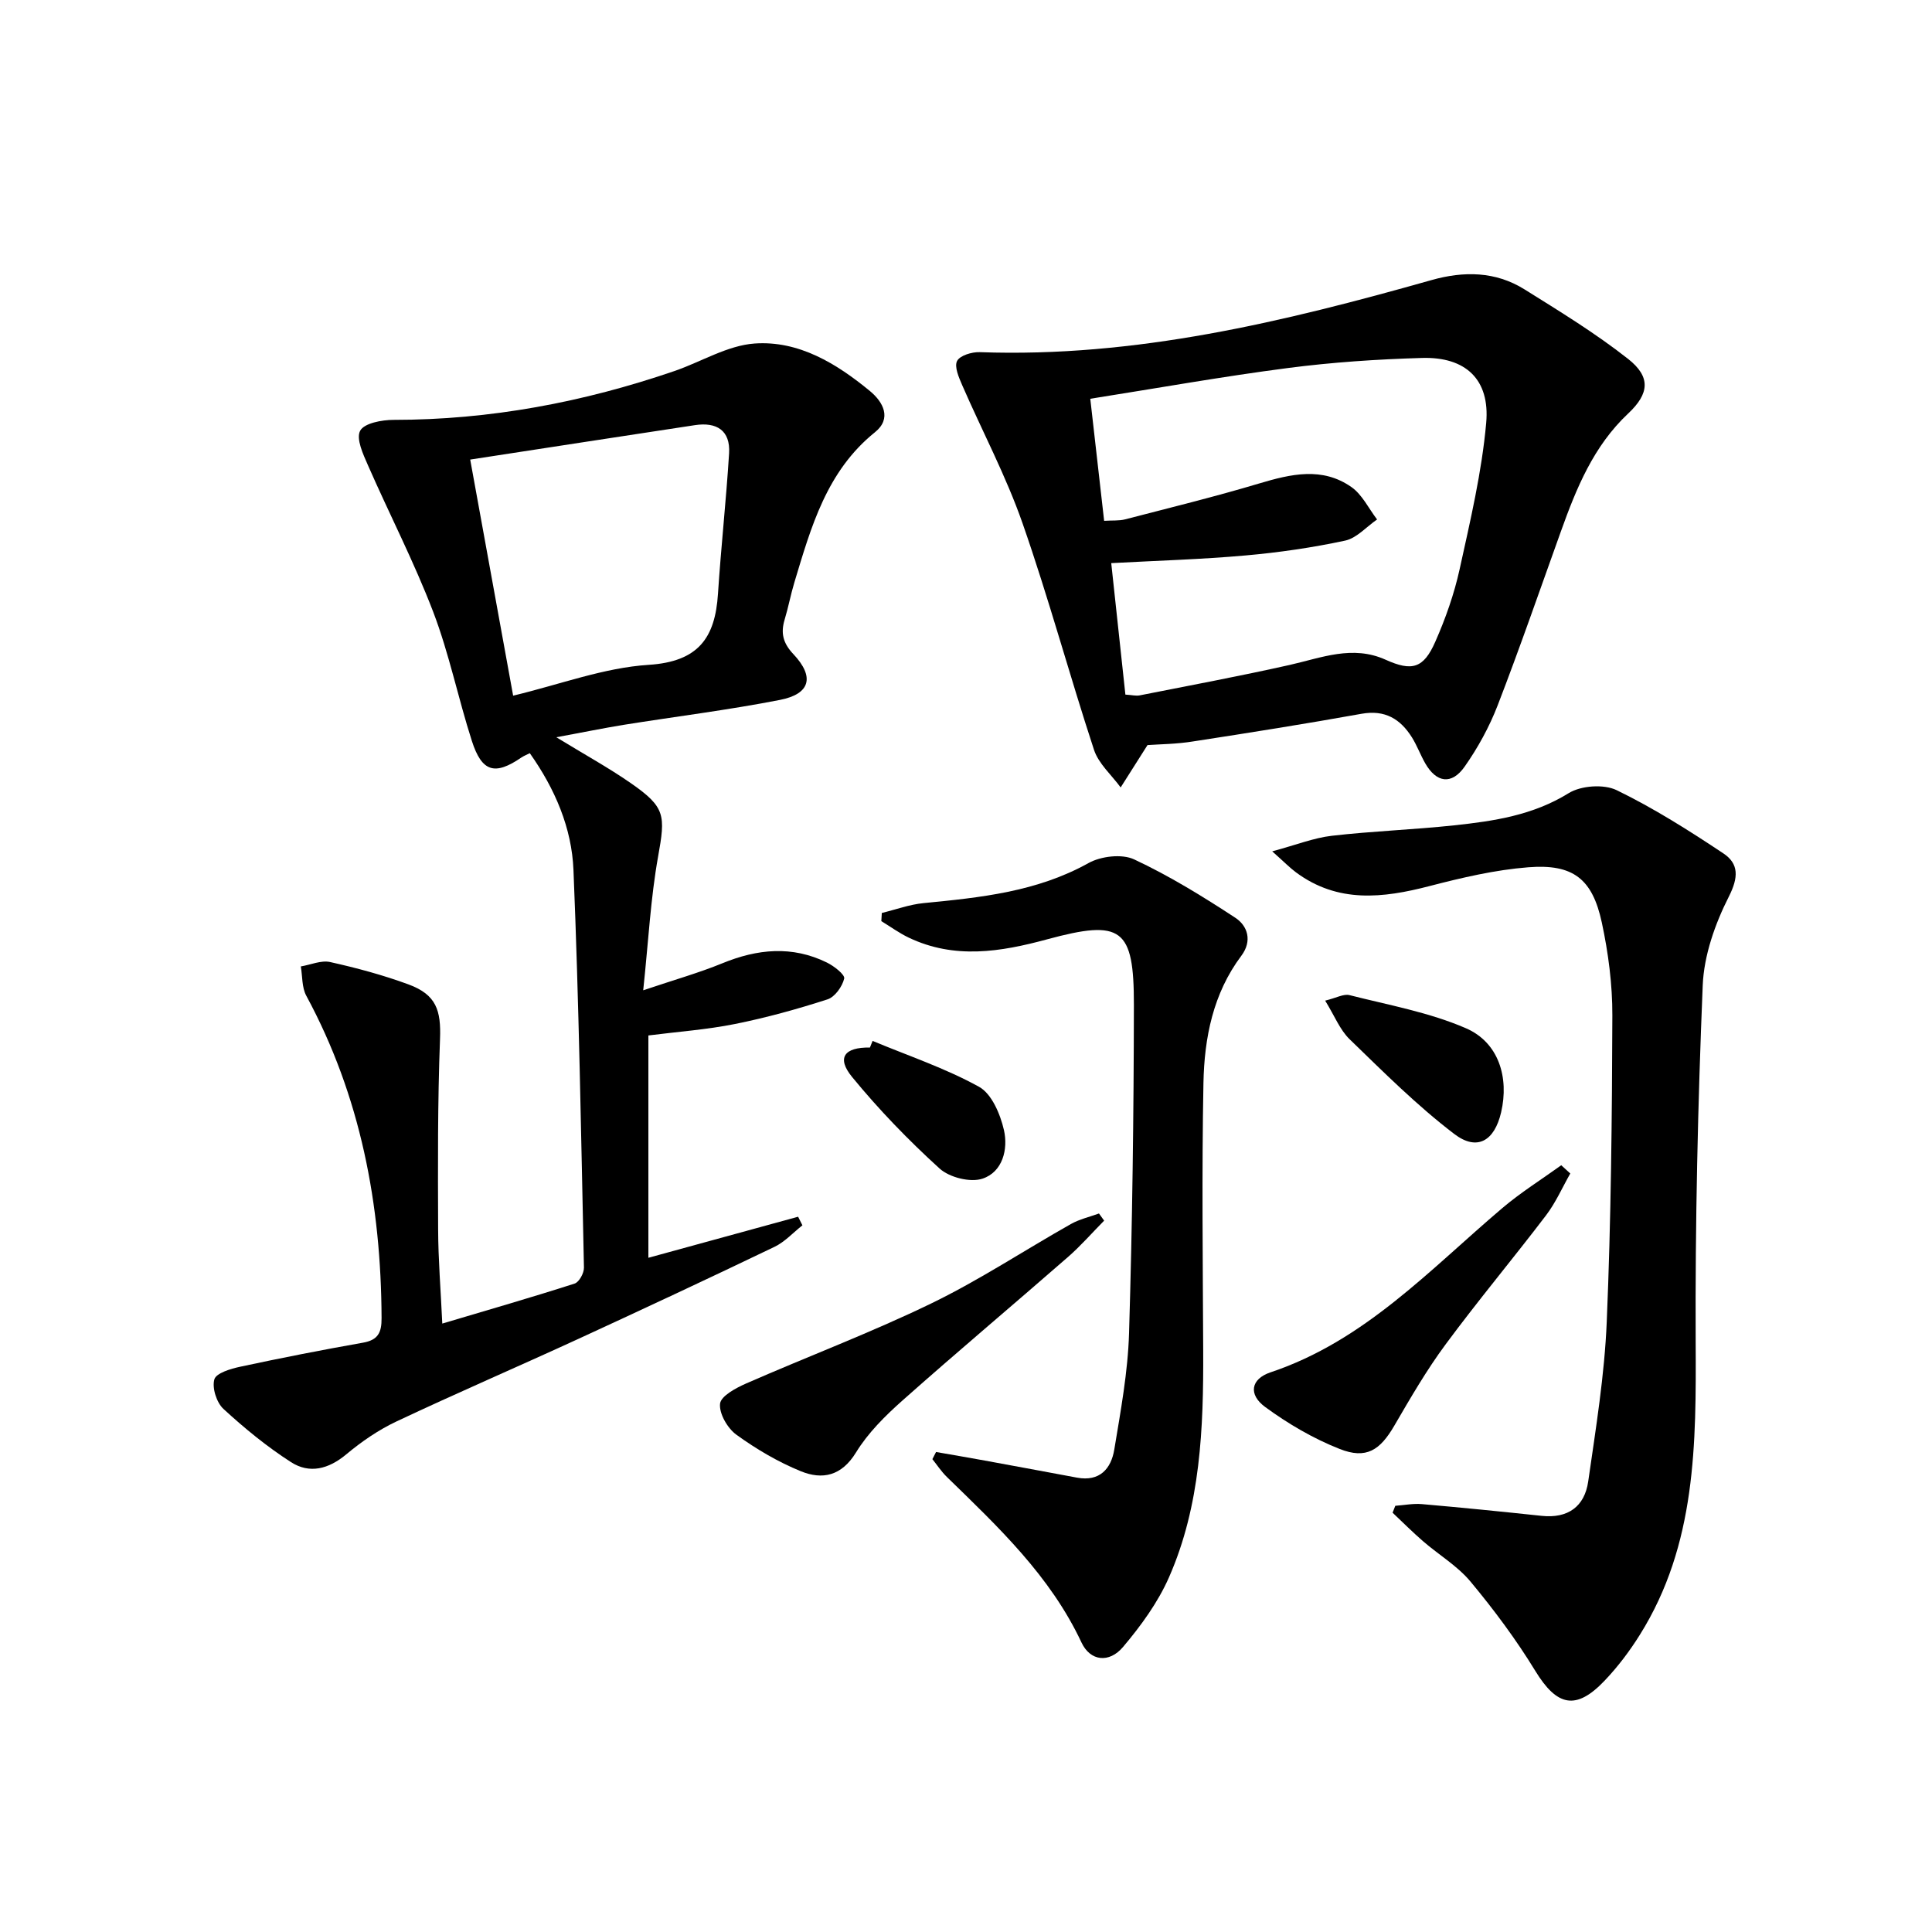 <svg enable-background="new 0 0 400 400" viewBox="0 0 400 400" xmlns="http://www.w3.org/2000/svg"><path d="m115.18 152.64c5.87 3.59 10.81 6.3 15.42 9.5 7.19 4.99 7.19 6.65 5.65 15.21-1.54 8.59-1.99 17.38-3.08 27.68 6.5-2.19 11.54-3.61 16.35-5.58 7.28-2.99 14.48-3.71 21.69-.16 1.47.72 3.76 2.51 3.57 3.31-.39 1.66-1.93 3.82-3.46 4.31-6.29 2.03-12.69 3.8-19.17 5.1-5.82 1.17-11.79 1.59-17.91 2.37v46.03c10.4-2.85 20.7-5.68 31-8.5.3.59.59 1.18.89 1.78-1.92 1.51-3.64 3.43-5.79 4.46-13.47 6.47-27.01 12.8-40.59 19.05-12.52 5.76-25.18 11.21-37.65 17.09-3.72 1.75-7.24 4.17-10.4 6.81-3.66 3.06-7.61 4.09-11.45 1.62-4.98-3.2-9.63-7.01-13.99-11.02-1.42-1.31-2.39-4.35-1.88-6.12.37-1.3 3.39-2.2 5.38-2.62 8.43-1.81 16.89-3.47 25.38-4.97 3.13-.55 3.88-2.09 3.86-5.09-.1-23.46-4.32-45.9-15.59-66.75-.93-1.72-.78-4.03-1.13-6.06 2.03-.34 4.21-1.32 6.07-.91 5.48 1.22 10.95 2.69 16.22 4.63 5.78 2.13 6.76 5.39 6.53 11.32-.5 13.1-.44 26.24-.39 39.36.02 6.29.54 12.57.86 19.54 9.47-2.82 18.48-5.41 27.4-8.28.93-.3 1.96-2.18 1.93-3.31-.59-27.45-1.04-54.9-2.17-82.33-.35-8.65-3.79-16.75-9.04-24.17-.67.34-1.25.56-1.75.9-5.48 3.75-8.17 3.02-10.25-3.45-2.84-8.84-4.69-18.03-7.99-26.68-3.95-10.33-9.06-20.21-13.51-30.36-1.01-2.3-2.51-5.52-1.62-7.17.84-1.57 4.49-2.25 6.91-2.25 19.99 0 39.31-3.65 58.15-10.11 5.56-1.91 10.97-5.3 16.61-5.7 9.12-.64 16.96 4.14 23.88 9.85 2.73 2.25 4.58 5.67 1.03 8.52-10.01 8.06-13.22 19.61-16.68 31.08-.77 2.54-1.25 5.17-2.02 7.71-.84 2.79-.34 4.87 1.8 7.14 4.45 4.71 3.53 8.26-2.77 9.49-10.73 2.1-21.61 3.44-32.42 5.17-4.21.69-8.4 1.55-13.88 2.56zm-17.83-57.49c3.09 16.99 5.98 32.86 8.89 48.88 9.73-2.33 18.8-5.79 28.05-6.38 10.31-.66 13.77-5.58 14.36-14.71.63-9.71 1.7-19.39 2.3-29.09.29-4.74-2.59-6.51-7.06-5.83-15.19 2.3-30.37 4.65-46.54 7.13z"/><path d="m237.58 154.26c-2.2 3.48-3.88 6.12-5.56 8.77-1.88-2.58-4.57-4.9-5.52-7.79-5.12-15.58-9.39-31.44-14.8-46.92-3.42-9.79-8.34-19.04-12.49-28.58-.69-1.59-1.66-3.81-1.06-5 .58-1.14 3.07-1.89 4.69-1.83 32.17 1.16 62.94-6.27 93.53-14.92 6.68-1.89 13.26-1.83 19.26 1.92 7.3 4.56 14.69 9.08 21.44 14.39 4.73 3.72 4.43 7.18.03 11.31-7.19 6.75-10.73 15.47-13.94 24.43-4.32 12.02-8.49 24.1-13.09 36.01-1.72 4.45-4.09 8.77-6.83 12.67-2.7 3.84-5.86 3.35-8.17-.7-.99-1.73-1.68-3.64-2.73-5.33-2.4-3.83-5.58-5.78-10.44-4.91-11.58 2.08-23.21 3.93-34.85 5.72-3.42.56-6.93.58-9.47.76zm-4.58-10.45c1.34.08 2.19.31 2.96.16 10.36-2.05 20.75-3.99 31.05-6.3 6.61-1.49 13.02-4.17 19.87-1.08 5.46 2.46 7.85 1.8 10.28-3.72 2.13-4.83 3.92-9.91 5.05-15.06 2.2-10.01 4.58-20.07 5.49-30.24.81-9.04-4.29-13.73-13.29-13.46-9.28.27-18.59.89-27.8 2.09-13.47 1.75-26.85 4.14-40.88 6.36.99 8.69 1.91 16.86 2.87 25.27 1.73-.11 3.09.02 4.33-.3 9.28-2.41 18.6-4.69 27.79-7.44 6.57-1.96 13.05-3.48 19.09.76 2.23 1.57 3.56 4.43 5.3 6.7-2.2 1.51-4.21 3.86-6.62 4.38-6.78 1.45-13.7 2.46-20.62 3.07-9.07.81-18.18 1.07-27.8 1.59.98 9.16 1.95 18.13 2.93 27.22z"/><path d="m288.88 311.76c1.84-.13 3.7-.51 5.51-.35 8.27.72 16.53 1.55 24.79 2.43 5.45.58 8.89-1.93 9.64-7.11 1.58-10.99 3.38-22.03 3.84-33.09.89-21.11 1.09-42.25 1.16-63.38.02-6.42-.83-12.96-2.18-19.25-1.95-9.07-5.95-12.18-15.23-11.45-6.88.54-13.73 2.15-20.44 3.89-9.67 2.52-19 3.57-27.64-2.83-1.28-.95-2.41-2.11-4.93-4.36 4.99-1.34 8.6-2.79 12.33-3.22 8.41-.97 16.9-1.26 25.32-2.16 8.24-.88 16.33-2.08 23.72-6.66 2.55-1.58 7.28-1.92 9.95-.62 7.68 3.73 14.97 8.35 22.09 13.09 3.21 2.14 3.15 4.96 1.12 8.96-2.85 5.63-5.15 12.15-5.4 18.38-1.01 24.56-1.57 49.15-1.46 73.73.1 21.11.16 42.01-11.57 60.73-2.1 3.36-4.54 6.59-7.27 9.46-5.95 6.26-9.89 5.31-14.37-2.02-3.96-6.48-8.54-12.63-13.4-18.47-2.71-3.26-6.59-5.55-9.85-8.38-2.17-1.88-4.2-3.92-6.29-5.89.18-.47.37-.95.56-1.43z"/><path d="m193.8 300.62c3.37.59 6.75 1.16 10.12 1.78 6.36 1.16 12.72 2.35 19.07 3.53 4.69.87 7.05-1.84 7.71-5.81 1.32-8 2.82-16.07 3.06-24.14.68-22.63.97-45.27 1-67.91.02-15.95-2.52-17.78-17.97-13.59-9.66 2.62-19.17 4.16-28.64-.35-1.99-.95-3.79-2.27-5.68-3.42.03-.56.07-1.13.1-1.69 2.88-.7 5.73-1.76 8.65-2.04 11.77-1.15 23.43-2.33 34.12-8.28 2.58-1.44 6.94-1.96 9.48-.77 7.27 3.4 14.19 7.66 20.92 12.07 2.59 1.69 3.57 4.81 1.26 7.89-5.86 7.81-7.66 17-7.84 26.35-.35 18.45-.13 36.91-.05 55.37.07 16.03-.52 32.02-7.08 46.95-2.29 5.21-5.81 10.04-9.51 14.42-2.89 3.42-6.79 2.96-8.61-.92-6.46-13.79-17.25-23.93-27.87-34.27-1.13-1.1-2.01-2.45-3-3.69.26-.49.51-.99.76-1.48z"/><path d="m228.6 252.72c-2.5 2.53-4.85 5.23-7.52 7.56-11.39 9.94-22.96 19.66-34.26 29.7-3.58 3.18-7.12 6.7-9.59 10.73-3 4.9-6.97 5.71-11.44 3.89-4.7-1.92-9.2-4.57-13.32-7.55-1.84-1.33-3.61-4.38-3.39-6.43.17-1.59 3.29-3.26 5.41-4.19 12.73-5.58 25.77-10.49 38.26-16.54 9.98-4.83 19.3-11.01 28.97-16.47 1.78-1 3.86-1.47 5.81-2.18.36.5.72.99 1.07 1.48z"/><path d="m325.11 242.96c-1.65 2.9-3.01 6.02-5.01 8.65-6.84 8.99-14.1 17.66-20.81 26.74-3.93 5.31-7.27 11.08-10.6 16.8-2.97 5.11-5.81 7.02-11.33 4.84-5.45-2.15-10.68-5.21-15.41-8.68-3.53-2.58-3.01-5.8 1.09-7.18 19.49-6.51 32.99-21.28 48-34.01 3.82-3.24 8.12-5.93 12.2-8.87.62.58 1.24 1.15 1.87 1.71z"/><path d="m274.36 207.17c2.32-.56 3.83-1.45 5.04-1.14 8.11 2.06 16.51 3.56 24.11 6.86 6.78 2.94 8.96 10.19 7.28 17.41-1.37 5.9-4.95 8.1-9.71 4.47-7.72-5.89-14.66-12.83-21.66-19.61-2.01-1.95-3.12-4.85-5.06-7.99z"/><path d="m180.66 215.51c7.39 3.08 15.07 5.65 22.04 9.5 2.63 1.45 4.41 5.69 5.16 8.98.89 3.94-.27 8.66-4.45 10.04-2.52.84-6.84-.25-8.88-2.1-6.46-5.87-12.59-12.21-18.12-18.96-3.26-3.98-1.6-6.17 3.7-6.09.19-.46.37-.92.55-1.37z"/></svg>
